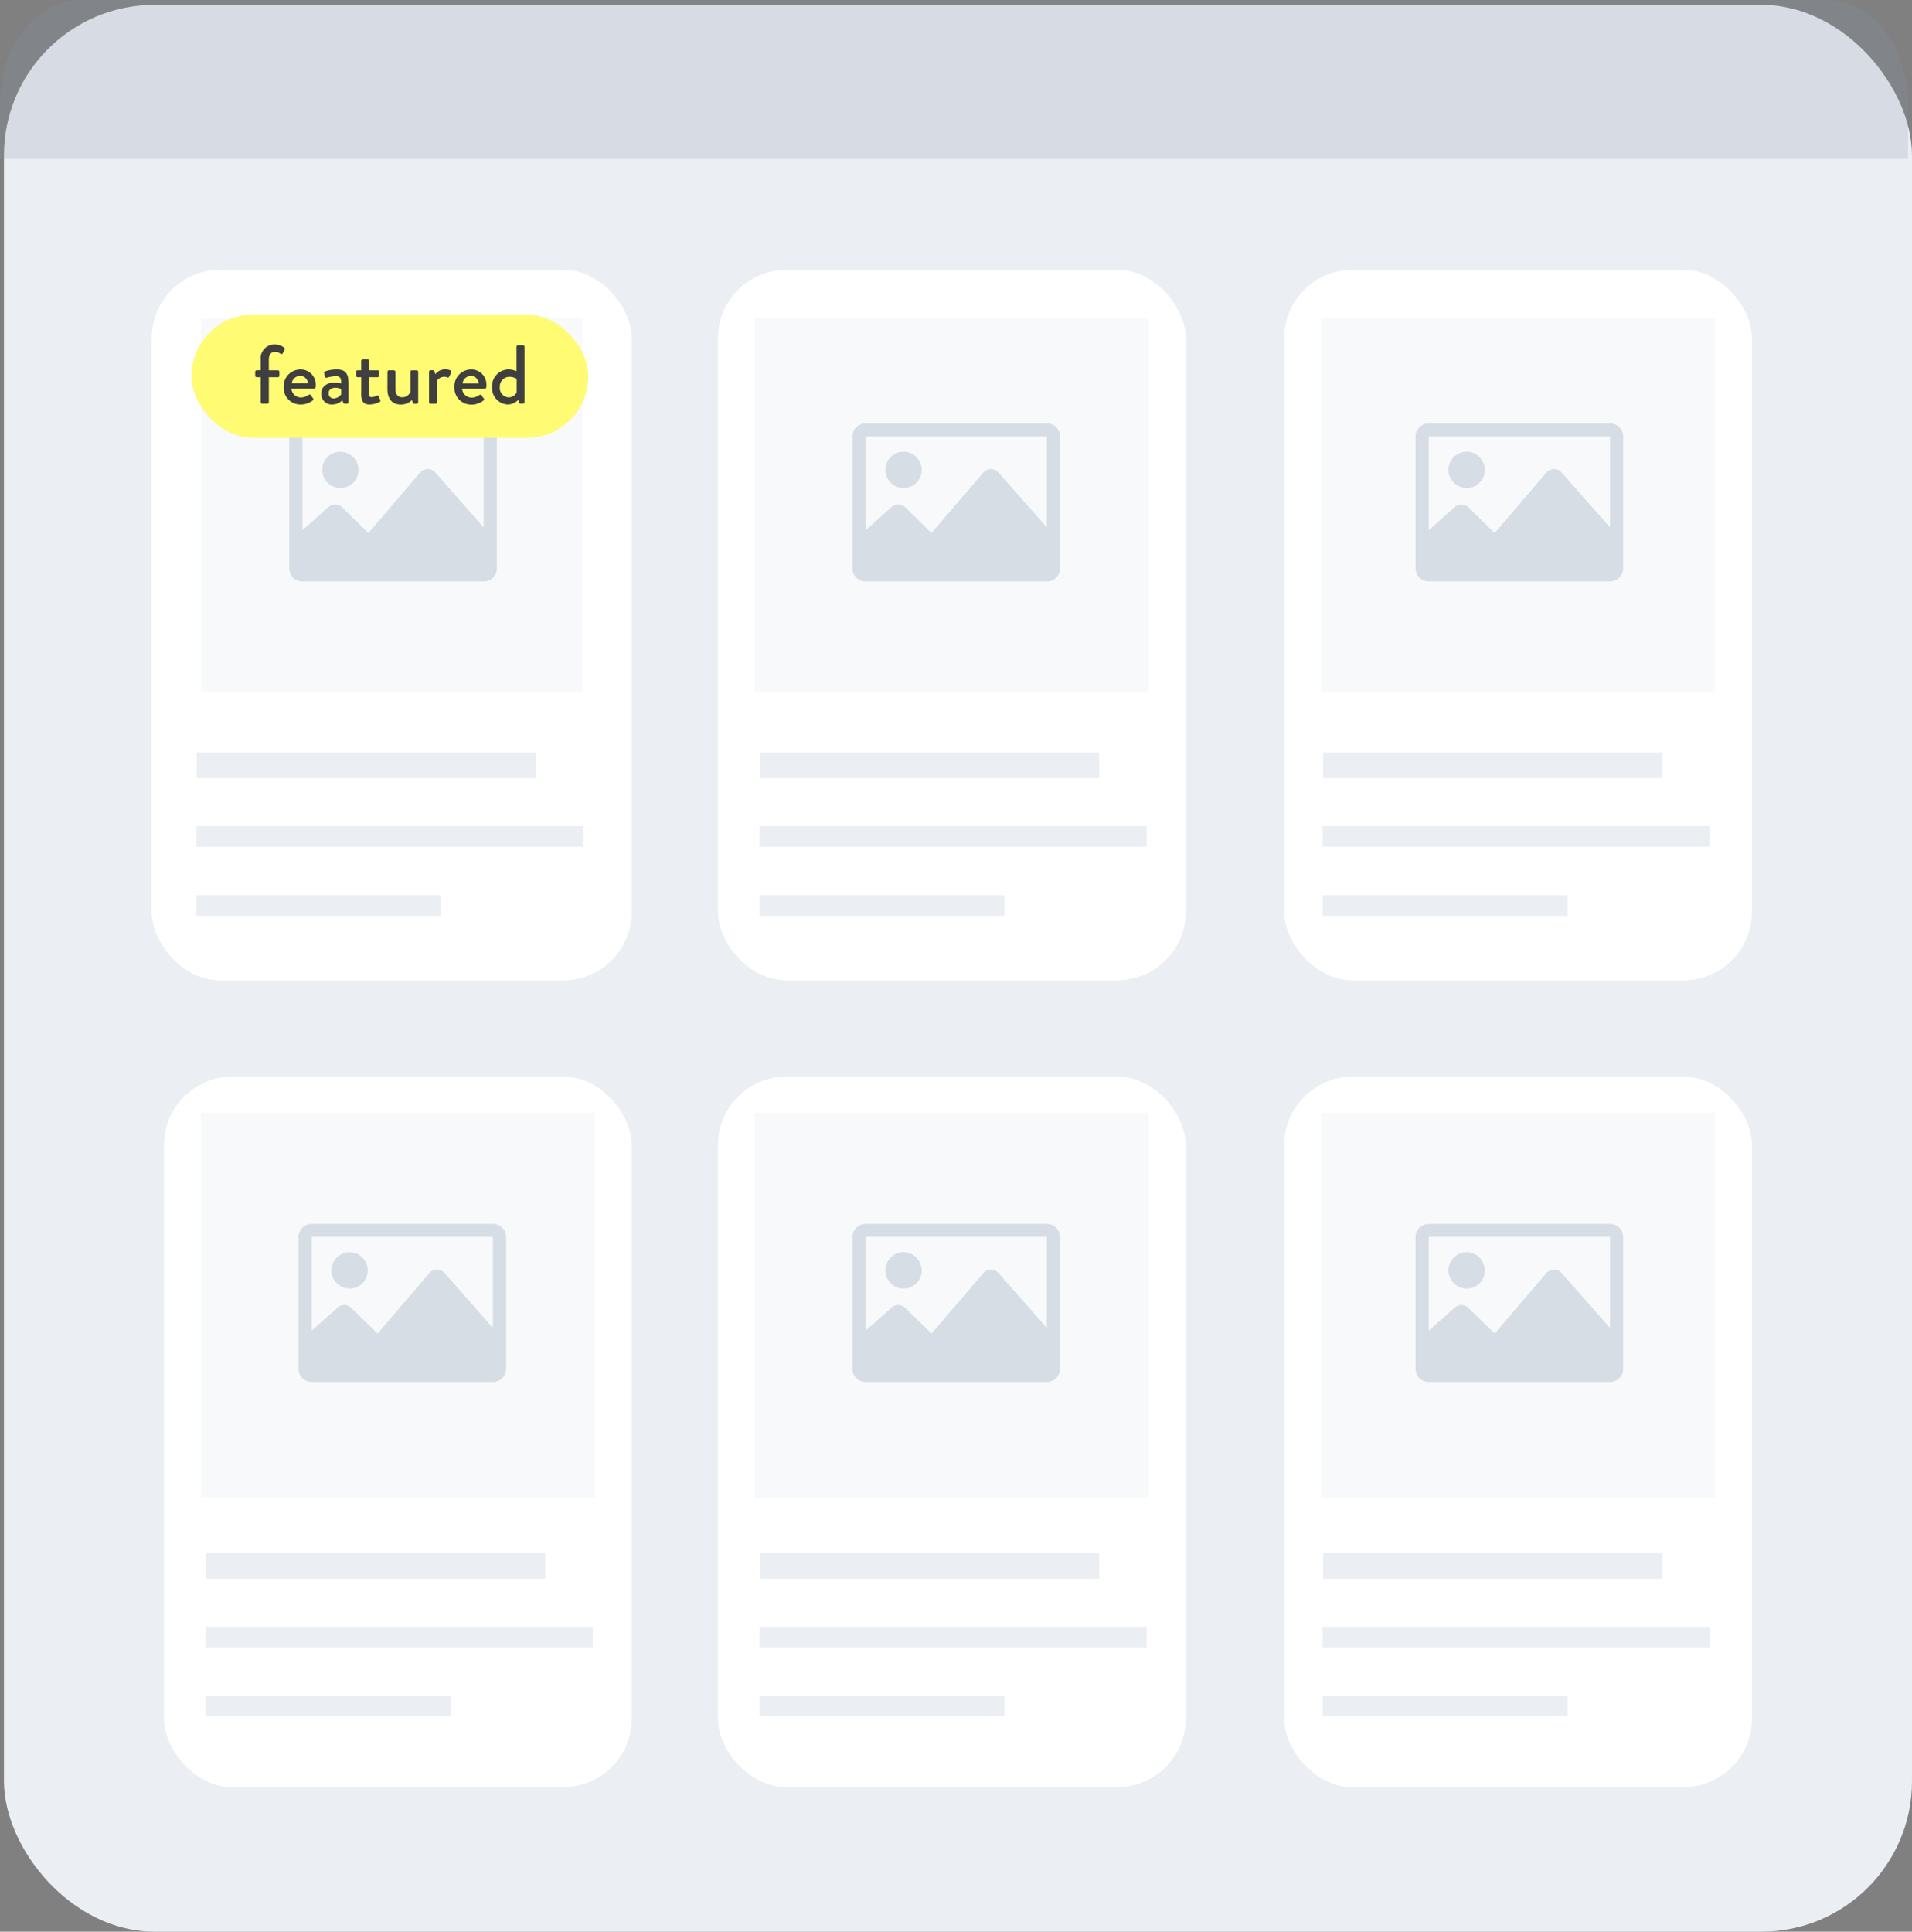 <svg xmlns="http://www.w3.org/2000/svg" width="139.754" height="141.184" viewBox="0 0 139.754 141.184">
  <rect x="0" y="0" width="139.754" height="141.184" fill="#808080" stroke="none"/>
  <g id="featured" transform="translate(-630 -2206)">
    <g id="Group_23172" data-name="Group 23172" transform="translate(-56.689 -132.596)">
      <rect id="Rectangle_1774" data-name="Rectangle 1774" width="139.464" height="140.828" rx="11" transform="translate(686.979 2338.952)" fill="#ebeef2"/>
      <path id="Path_3873" data-name="Path 3873" d="M5.893,0H133.574c3.255,0,5.893,3.39,5.893,7.572V11.61H0V7.572C0,3.39,2.638,0,5.893,0Z" transform="translate(686.689 2338.596)" fill="#8898aa" opacity="0.2"/>
      <g id="Group_23163" data-name="Group 23163" transform="translate(697.777 2358.316)">
        <rect id="Rectangle_1775" data-name="Rectangle 1775" width="35.091" height="51.93" rx="5" transform="translate(0 0)" fill="#fff"/>
        <rect id="Rectangle_1776" data-name="Rectangle 1776" width="27.893" height="27.285" transform="translate(3.599 3.521)" fill="#f7f9fa"/>
        <g id="photo" transform="translate(10.057 11.231)">
          <path id="Path_3874" data-name="Path 3874" d="M.963,61.2H14.21a.953.953,0,0,1,.963.942V71.8a.953.953,0,0,1-.963.942H.963A.953.953,0,0,1,0,71.8v-9.66A.953.953,0,0,1,.963,61.2Zm0,.942V69l1.9-1.689a.734.734,0,0,1,1,.023L5.78,69.211l3.789-4.427a.733.733,0,0,1,1.1-.007L14.21,68.8V62.143Zm4.094,2.474a1.325,1.325,0,1,0-1.325,1.3A1.31,1.31,0,0,0,5.058,64.617Z" transform="translate(0 -61.201)" fill="#d7dde4"/>
        </g>
        <rect id="Rectangle_1777" data-name="Rectangle 1777" width="24.8" height="1.887" transform="translate(3.294 35.27)" fill="#ebeef2"/>
        <path id="Path_3876" data-name="Path 3876" d="M0,0H17.908V1.514H0Z" transform="translate(3.262 45.705)" fill="#ebeef2"/>
        <path id="Path_3875" data-name="Path 3875" d="M0,0H28.3V1.514H0Z" transform="translate(3.262 40.657)" fill="#ebeef2"/>
      </g>
      <g id="Group_23164" data-name="Group 23164" transform="translate(739.166 2358.316)">
        <rect id="Rectangle_1775-2" data-name="Rectangle 1775" width="34.191" height="51.93" rx="5" transform="translate(0 0)" fill="#fff"/>
        <rect id="Rectangle_1776-2" data-name="Rectangle 1776" width="28.793" height="27.285" transform="translate(2.699 3.521)" fill="#f7f9fa"/>
        <g id="photo-2" data-name="photo" transform="translate(9.831 11.231)">
          <path id="Path_3874-2" data-name="Path 3874" d="M.963,61.2H14.21a.953.953,0,0,1,.963.942V71.8a.953.953,0,0,1-.963.942H.963A.953.953,0,0,1,0,71.8v-9.66A.953.953,0,0,1,.963,61.2Zm0,.942V69l1.9-1.689a.734.734,0,0,1,1,.023L5.78,69.211l3.789-4.427a.733.733,0,0,1,1.1-.007L14.21,68.8V62.143Zm4.094,2.474a1.325,1.325,0,1,0-1.325,1.3A1.31,1.31,0,0,0,5.058,64.617Z" transform="translate(0 -61.201)" fill="#d7dde4"/>
        </g>
        <rect id="Rectangle_1777-2" data-name="Rectangle 1777" width="24.8" height="1.887" transform="translate(3.068 35.27)" fill="#ebeef2"/>
        <path id="Path_3876-2" data-name="Path 3876" d="M0,0H17.908V1.514H0Z" transform="translate(3.035 45.705)" fill="#ebeef2"/>
        <path id="Path_3875-2" data-name="Path 3875" d="M0,0H28.3V1.514H0Z" transform="translate(3.035 40.657)" fill="#ebeef2"/>
      </g>
      <g id="Group_23167" data-name="Group 23167" transform="translate(739.166 2417.287)">
        <rect id="Rectangle_1775-3" data-name="Rectangle 1775" width="34.191" height="51.93" rx="5" transform="translate(0 0)" fill="#fff"/>
        <rect id="Rectangle_1776-3" data-name="Rectangle 1776" width="28.793" height="28.166" transform="translate(2.699 2.641)" fill="#f7f9fa"/>
        <g id="photo-3" data-name="photo" transform="translate(9.831 10.771)">
          <path id="Path_3874-3" data-name="Path 3874" d="M.963,61.2H14.21a.953.953,0,0,1,.963.942V71.8a.953.953,0,0,1-.963.942H.963A.953.953,0,0,1,0,71.8v-9.66A.953.953,0,0,1,.963,61.2Zm0,.942V69l1.9-1.689a.734.734,0,0,1,1,.023L5.78,69.211l3.789-4.427a.733.733,0,0,1,1.1-.007L14.21,68.8V62.143Zm4.094,2.474a1.325,1.325,0,1,0-1.325,1.3A1.31,1.31,0,0,0,5.058,64.617Z" transform="translate(0 -61.201)" fill="#d7dde4"/>
        </g>
        <rect id="Rectangle_1777-3" data-name="Rectangle 1777" width="24.8" height="1.887" transform="translate(3.068 34.81)" fill="#ebeef2"/>
        <path id="Path_3876-3" data-name="Path 3876" d="M0,0H17.908V1.514H0Z" transform="translate(3.035 45.245)" fill="#ebeef2"/>
        <path id="Path_3875-3" data-name="Path 3875" d="M0,0H28.3V1.514H0Z" transform="translate(3.035 40.197)" fill="#ebeef2"/>
      </g>
      <g id="Group_23174" data-name="Group 23174" transform="translate(698.677 2417.287)">
        <rect id="Rectangle_1775-4" data-name="Rectangle 1775" width="34.191" height="51.93" rx="5" transform="translate(0 0)" fill="#fff"/>
        <rect id="Rectangle_1776-4" data-name="Rectangle 1776" width="28.793" height="28.166" transform="translate(2.699 2.641)" fill="#f7f9fa"/>
        <g id="photo-4" data-name="photo" transform="translate(9.831 10.771)">
          <path id="Path_3874-4" data-name="Path 3874" d="M.963,61.2H14.21a.953.953,0,0,1,.963.942V71.8a.953.953,0,0,1-.963.942H.963A.953.953,0,0,1,0,71.8v-9.66A.953.953,0,0,1,.963,61.2Zm0,.942V69l1.9-1.689a.734.734,0,0,1,1,.023L5.78,69.211l3.789-4.427a.733.733,0,0,1,1.1-.007L14.21,68.8V62.143Zm4.094,2.474a1.325,1.325,0,1,0-1.325,1.3A1.31,1.31,0,0,0,5.058,64.617Z" transform="translate(0 -61.201)" fill="#d7dde4"/>
        </g>
        <rect id="Rectangle_1777-4" data-name="Rectangle 1777" width="24.8" height="1.887" transform="translate(3.068 34.81)" fill="#ebeef2"/>
        <path id="Path_3876-4" data-name="Path 3876" d="M0,0H17.908V1.514H0Z" transform="translate(3.035 45.245)" fill="#ebeef2"/>
        <path id="Path_3875-4" data-name="Path 3875" d="M0,0H28.3V1.514H0Z" transform="translate(3.035 40.197)" fill="#ebeef2"/>
      </g>
      <g id="Group_23165" data-name="Group 23165" transform="translate(780.556 2358.316)">
        <rect id="Rectangle_1775-5" data-name="Rectangle 1775" width="34.191" height="51.93" rx="5" transform="translate(0 0)" fill="#fff"/>
        <rect id="Rectangle_1776-5" data-name="Rectangle 1776" width="28.793" height="27.285" transform="translate(2.699 3.521)" fill="#f7f9fa"/>
        <g id="photo-5" data-name="photo" transform="translate(9.602 11.231)">
          <path id="Path_3874-5" data-name="Path 3874" d="M.963,61.2H14.21a.953.953,0,0,1,.963.942V71.8a.953.953,0,0,1-.963.942H.963A.953.953,0,0,1,0,71.8v-9.66A.953.953,0,0,1,.963,61.2Zm0,.942V69l1.9-1.689a.734.734,0,0,1,1,.023L5.78,69.211l3.789-4.427a.733.733,0,0,1,1.1-.007L14.21,68.8V62.143Zm4.094,2.474a1.325,1.325,0,1,0-1.325,1.3A1.31,1.31,0,0,0,5.058,64.617Z" transform="translate(0 -61.201)" fill="#d7dde4"/>
        </g>
        <rect id="Rectangle_1777-5" data-name="Rectangle 1777" width="24.8" height="1.887" transform="translate(2.839 35.27)" fill="#ebeef2"/>
        <path id="Path_3876-5" data-name="Path 3876" d="M0,0H17.908V1.514H0Z" transform="translate(2.806 45.705)" fill="#ebeef2"/>
        <path id="Path_3875-5" data-name="Path 3875" d="M0,0H28.3V1.514H0Z" transform="translate(2.806 40.657)" fill="#ebeef2"/>
      </g>
      <g id="Group_23168" data-name="Group 23168" transform="translate(780.556 2417.287)">
        <rect id="Rectangle_1775-6" data-name="Rectangle 1775" width="34.191" height="51.93" rx="5" transform="translate(0 0)" fill="#fff"/>
        <rect id="Rectangle_1776-6" data-name="Rectangle 1776" width="28.793" height="28.166" transform="translate(2.699 2.641)" fill="#f7f9fa"/>
        <g id="photo-6" data-name="photo" transform="translate(9.602 10.771)">
          <path id="Path_3874-6" data-name="Path 3874" d="M.963,61.2H14.21a.953.953,0,0,1,.963.942V71.8a.953.953,0,0,1-.963.942H.963A.953.953,0,0,1,0,71.8v-9.66A.953.953,0,0,1,.963,61.2Zm0,.942V69l1.9-1.689a.734.734,0,0,1,1,.023L5.78,69.211l3.789-4.427a.733.733,0,0,1,1.1-.007L14.21,68.8V62.143Zm4.094,2.474a1.325,1.325,0,1,0-1.325,1.3A1.31,1.31,0,0,0,5.058,64.617Z" transform="translate(0 -61.201)" fill="#d7dde4"/>
        </g>
        <rect id="Rectangle_1777-6" data-name="Rectangle 1777" width="24.8" height="1.887" transform="translate(2.839 34.81)" fill="#ebeef2"/>
        <path id="Path_3876-6" data-name="Path 3876" d="M0,0H17.908V1.514H0Z" transform="translate(2.806 45.245)" fill="#ebeef2"/>
        <path id="Path_3875-6" data-name="Path 3875" d="M0,0H28.3V1.514H0Z" transform="translate(2.806 40.197)" fill="#ebeef2"/>
      </g>
    </g>
    <g id="Group_23175" data-name="Group 23175" transform="translate(9 1341)">
      <rect id="Rectangle_9014" data-name="Rectangle 9014" width="29" height="9" rx="4.5" transform="translate(635 888)" fill="#fffb73"/>
      <path id="Path_17647" data-name="Path 17647" d="M.853-6.436a.12.12,0,0,0,.116.116h.36a.12.12,0,0,0,.116-.116V-8.253H2.1a.116.116,0,0,0,.116-.116v-.274A.112.112,0,0,0,2.1-8.759H1.444v-.756c0-.409.189-.6.457-.6a.83.83,0,0,1,.4.146c.061.043.122.037.152-.018l.152-.274a.113.113,0,0,0-.024-.14,1.1,1.1,0,0,0-.7-.244A1.009,1.009,0,0,0,.853-9.516v.756H.566a.112.112,0,0,0-.116.116v.274a.116.116,0,0,0,.116.116H.853ZM2.53-7.54A1.22,1.22,0,0,0,3.756-6.259a1.4,1.4,0,0,0,.9-.3.1.1,0,0,0,.012-.159L4.5-6.954c-.049-.061-.091-.037-.165.006a1.04,1.04,0,0,1-.543.177.706.706,0,0,1-.7-.653H4.75a.112.112,0,0,0,.11-.1,1.5,1.5,0,0,0,.012-.165A1.1,1.1,0,0,0,3.75-8.82,1.226,1.226,0,0,0,2.53-7.54Zm.592-.268a.617.617,0,0,1,.622-.543.577.577,0,0,1,.561.543Zm2.159.732a.757.757,0,0,0,.787.817,1.052,1.052,0,0,0,.75-.311l.061.165c.024.061.049.085.1.085h.171a.12.12,0,0,0,.116-.116v-1.3c0-.61-.073-1.086-.854-1.086a2.516,2.516,0,0,0-.842.14.11.11,0,0,0-.079.14l.049.226c.018.067.061.116.134.1a2.592,2.592,0,0,1,.683-.11c.311,0,.384.152.378.537a1.755,1.755,0,0,0-.482-.073C5.634-7.863,5.28-7.521,5.28-7.076Zm.531-.006c0-.25.2-.4.494-.4a.918.918,0,0,1,.427.1V-7a.722.722,0,0,1-.549.3A.367.367,0,0,1,5.811-7.082Zm2.385.1c0,.433.14.726.622.726a1.87,1.87,0,0,0,.714-.183.1.1,0,0,0,.055-.146l-.11-.268a.091.091,0,0,0-.14-.055.994.994,0,0,1-.372.11c-.116,0-.2-.037-.2-.244V-8.253h.622a.116.116,0,0,0,.116-.116v-.274a.112.112,0,0,0-.116-.116H8.769v-.683a.115.115,0,0,0-.11-.116l-.348.006a.12.12,0,0,0-.116.116v.677H7.939a.112.112,0,0,0-.116.116v.274a.116.116,0,0,0,.116.116H8.2Zm1.915-.427c0,.634.256,1.153.988,1.153a1.1,1.1,0,0,0,.805-.335l.061.177c.018.055.049.1.11.1h.171a.12.12,0,0,0,.116-.116V-8.643a.12.12,0,0,0-.116-.116h-.317c-.085,0-.134.018-.134.116v1.458a.65.65,0,0,1-.6.4c-.311,0-.5-.213-.5-.61v-1.25a.12.12,0,0,0-.116-.116h-.348a.12.12,0,0,0-.116.116Zm3.043.976a.12.12,0,0,0,.116.116h.293c.1,0,.165-.012.165-.116V-7.985a.643.643,0,0,1,.549-.3.558.558,0,0,1,.207.043A.1.1,0,0,0,14.63-8.3l.146-.3c.067-.165-.213-.226-.445-.226a.869.869,0,0,0-.714.354l-.067-.207a.116.116,0,0,0-.1-.085H13.27a.12.12,0,0,0-.116.116Zm1.854-1.1a1.22,1.22,0,0,0,1.226,1.281,1.4,1.4,0,0,0,.9-.3.1.1,0,0,0,.012-.159l-.171-.232c-.049-.061-.091-.037-.165.006a1.04,1.04,0,0,1-.543.177.706.706,0,0,1-.7-.653h1.659a.112.112,0,0,0,.11-.1,1.5,1.5,0,0,0,.012-.165A1.1,1.1,0,0,0,16.228-8.82,1.226,1.226,0,0,0,15.008-7.54Zm.592-.268a.617.617,0,0,1,.622-.543.577.577,0,0,1,.561.543Zm2.159.268A1.21,1.21,0,0,0,18.9-6.259a1.09,1.09,0,0,0,.775-.342l.049.177c.018.061.055.1.11.1h.183a.12.12,0,0,0,.116-.116v-4.037a.12.12,0,0,0-.116-.116h-.354a.12.12,0,0,0-.116.116v1.787a1.469,1.469,0,0,0-.585-.134A1.231,1.231,0,0,0,17.759-7.54Zm.567,0a.708.708,0,0,1,.7-.75,1.012,1.012,0,0,1,.531.146v.994a.656.656,0,0,1-.579.366A.692.692,0,0,1,18.326-7.54Z" transform="translate(639.205 900.825)" fill="#3f3f3f"/>
    </g>
  </g>
</svg>
